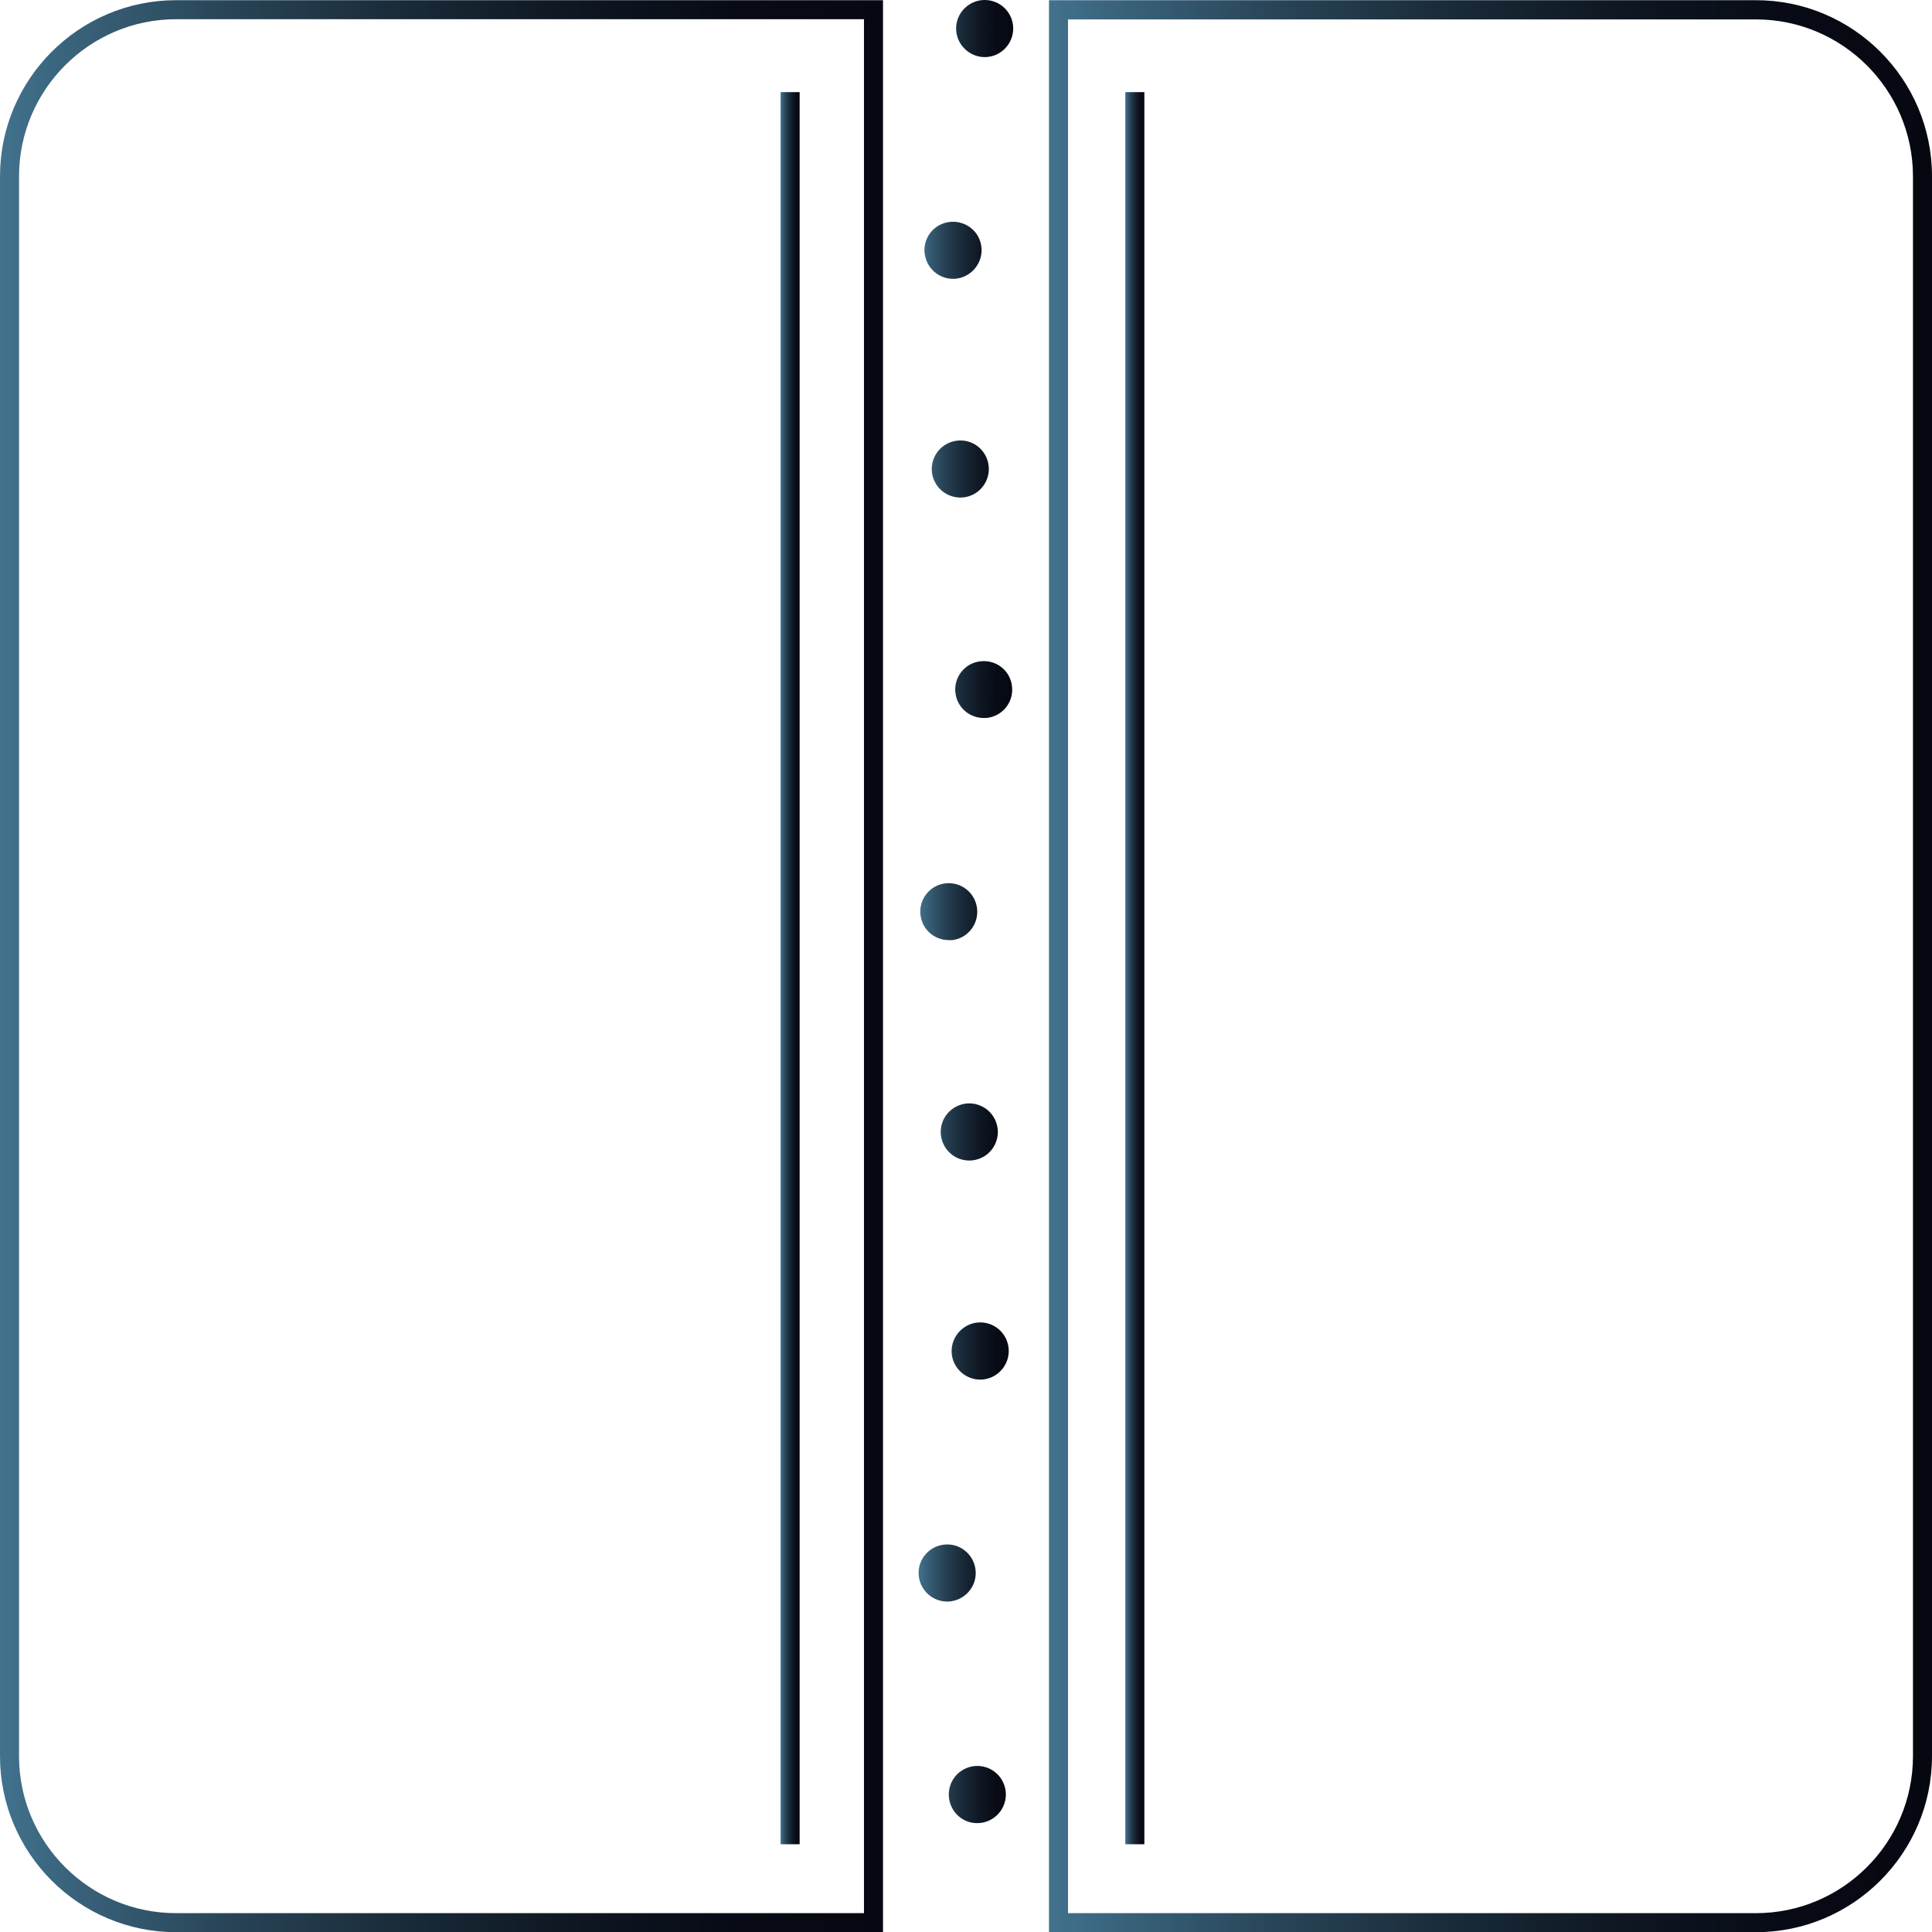 <?xml version="1.0" encoding="UTF-8"?> <svg xmlns="http://www.w3.org/2000/svg" xmlns:xlink="http://www.w3.org/1999/xlink" id="Layer_1" data-name="Layer 1" viewBox="0 0 101.5 101.51"> <defs> <style> .cls-1 { fill: url(#linear-gradient-2); } .cls-2 { fill: url(#linear-gradient-5); } .cls-3 { fill: url(#linear-gradient-3); } .cls-4 { fill: url(#linear-gradient); } .cls-5 { fill: url(#linear-gradient-4); } </style> <linearGradient id="linear-gradient" x1="0" y1="50.76" x2="46.39" y2="50.76" gradientUnits="userSpaceOnUse"> <stop offset="0" stop-color="#42728d"></stop> <stop offset=".06" stop-color="#3b667f"></stop> <stop offset=".26" stop-color="#284457"></stop> <stop offset=".46" stop-color="#192a38"></stop> <stop offset=".65" stop-color="#0e1722"></stop> <stop offset=".83" stop-color="#080b15"></stop> <stop offset="1" stop-color="#060811"></stop> </linearGradient> <linearGradient id="linear-gradient-2" x1="55.11" x2="101.5" xlink:href="#linear-gradient"></linearGradient> <linearGradient id="linear-gradient-3" x1="48.26" y1="47.89" x2="53.23" y2="47.89" xlink:href="#linear-gradient"></linearGradient> <linearGradient id="linear-gradient-4" x1="59.12" y1="50.86" x2="60.12" y2="50.86" xlink:href="#linear-gradient"></linearGradient> <linearGradient id="linear-gradient-5" x1="41.01" y1="50.86" x2="42.01" y2="50.86" xlink:href="#linear-gradient"></linearGradient> </defs> <g> <path class="cls-4" d="M46.39,101.51H9.25c-5.1,0-9.25-4.15-9.25-9.25V9.27C0,4.16,4.15,.01,9.25,.01H46.39V101.51ZM9.25,1.01C4.7,1.01,1,4.72,1,9.27V92.26c0,4.55,3.7,8.25,8.25,8.25H45.39V1.01H9.25Z"></path> <path class="cls-1" d="M92.25,101.51H55.11V.01h37.14c5.1,0,9.25,4.15,9.25,9.25V92.26c0,5.1-4.15,9.25-9.25,9.25Zm-36.14-1h36.14c4.55,0,8.25-3.7,8.25-8.25V9.27c0-4.55-3.7-8.25-8.25-8.25H56.11V100.51Z"></path> </g> <path class="cls-3" d="M50.91,95.72c-.79-.24-1.24-1.08-1-1.88h0c.24-.79,1.07-1.24,1.87-1h0c.79,.24,1.24,1.08,1,1.87h0c-.2,.65-.79,1.07-1.44,1.07h0c-.14,0-.29-.02-.43-.06Zm-2.65-13.05h0c-.02-.83,.64-1.51,1.47-1.53h0c.83-.02,1.51,.64,1.53,1.47h0c.02,.82-.64,1.51-1.47,1.53h-.03c-.81,0-1.48-.65-1.5-1.47Zm1.77-11.36c-.18-.81,.33-1.61,1.14-1.8h0c.81-.18,1.61,.33,1.79,1.14h0c.18,.8-.33,1.61-1.13,1.79h0c-.11,.03-.22,.04-.33,.04h0c-.69,0-1.31-.48-1.47-1.17Zm.3-10.46c-.76-.33-1.11-1.21-.79-1.97h0c.33-.76,1.21-1.12,1.97-.79h0c.76,.32,1.12,1.21,.79,1.97h0c-.24,.57-.8,.91-1.38,.91h0c-.2,0-.4-.04-.59-.12Zm-1.97-12.76c-.11-.83,.48-1.58,1.3-1.68h0c.82-.1,1.57,.48,1.67,1.31h0c.1,.82-.48,1.57-1.3,1.67h0c-.06,0-.12,0-.19,0h0c-.74,0-1.39-.55-1.48-1.31Zm1.83-11.72c-.08-.83,.53-1.56,1.35-1.63h0c.83-.08,1.56,.52,1.63,1.35h0c.08,.82-.52,1.55-1.35,1.63h0s-.09,0-.14,0h0c-.77,0-1.42-.58-1.49-1.36Zm-.3-10.34c-.77-.31-1.14-1.19-.83-1.95h0c.31-.77,1.19-1.14,1.96-.83h0c.76,.31,1.13,1.19,.82,1.95h0c-.24,.59-.8,.94-1.39,.94h0c-.19,0-.38-.04-.56-.11Zm-1.27-12.5c-.22-.8,.26-1.62,1.06-1.83h0c.8-.21,1.63,.26,1.84,1.06h0c.21,.8-.27,1.62-1.07,1.84h0c-.13,.03-.26,.05-.38,.05h0c-.67,0-1.27-.45-1.45-1.12Zm1.61-12.03c0-.83,.68-1.5,1.5-1.5h0c.83,0,1.5,.67,1.5,1.5h0c0,.82-.67,1.5-1.5,1.5h0c-.82,0-1.5-.68-1.5-1.5Z"></path> <rect class="cls-5" x="59.12" y="4.84" width="1" height="92.05"></rect> <rect class="cls-2" x="41.01" y="4.84" width="1" height="92.05"></rect> </svg> 